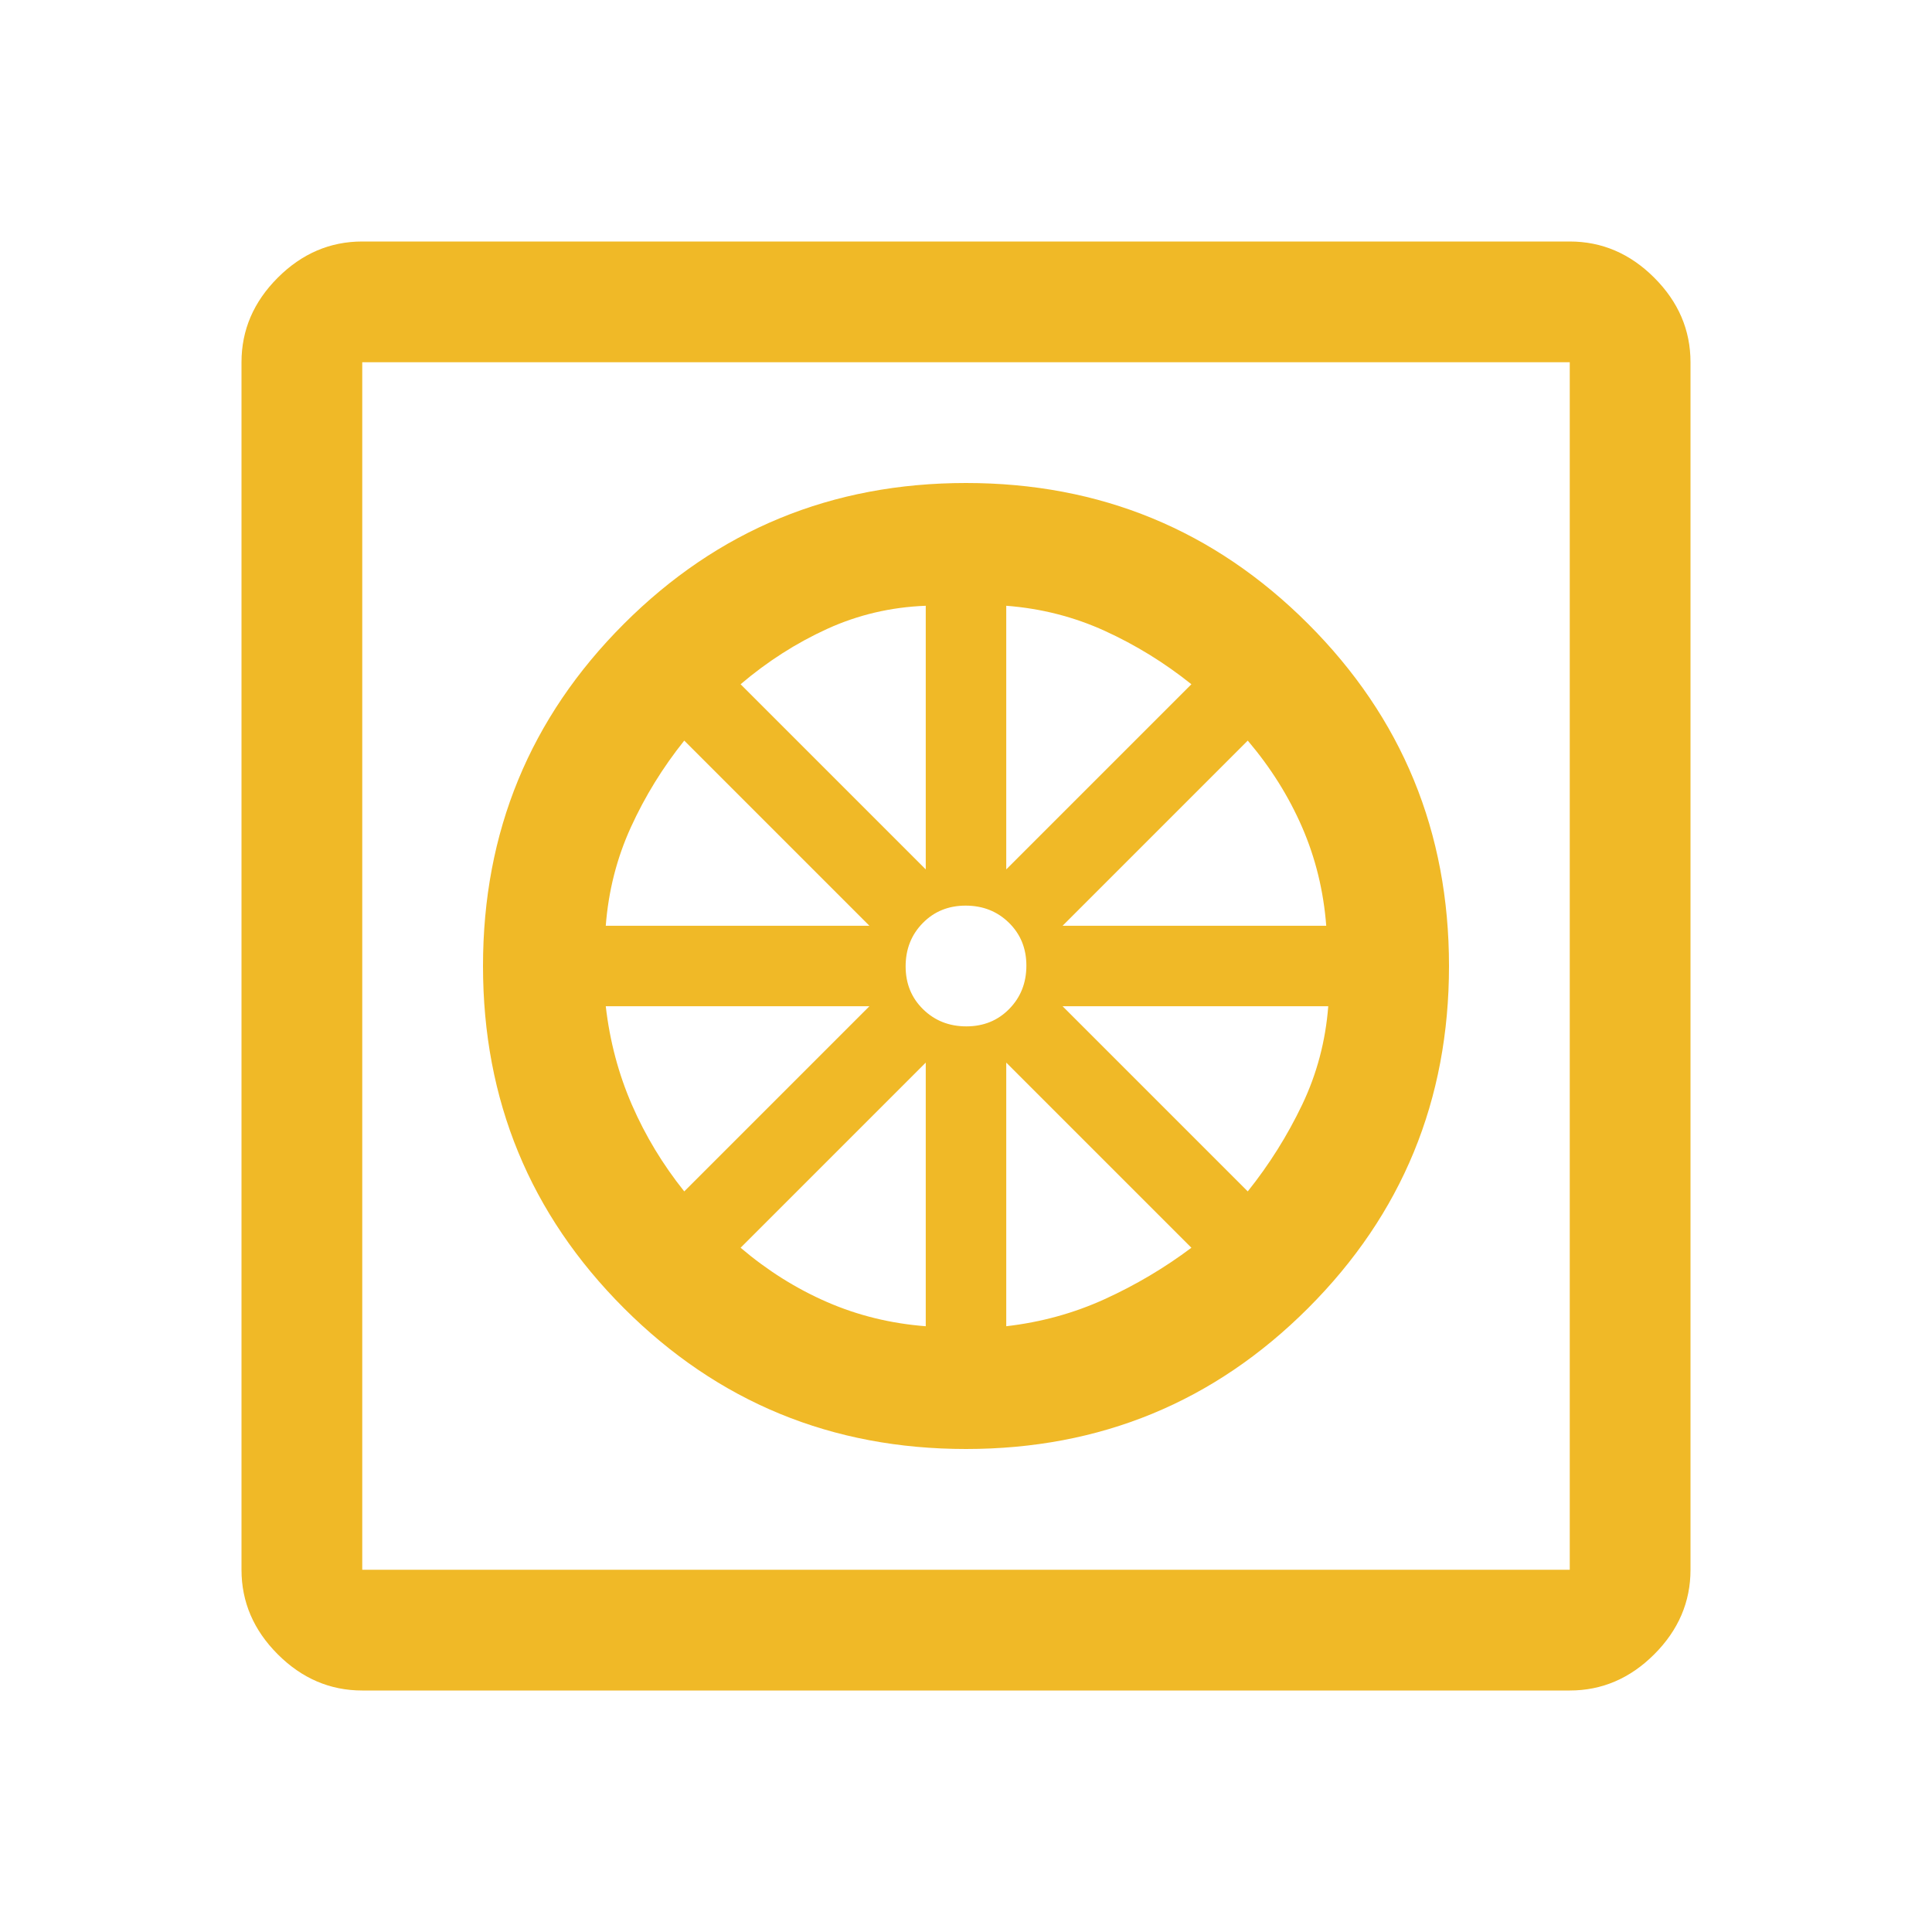 <svg fill="#f0b927" width="48px" viewBox="0 -960 960 960" height="48px" xmlns="http://www.w3.org/2000/svg"><path d="M480-240q-100 0-170-70t-70-170q0-100 70-170t170-70q100 0 170 70t70 170q0 100-70 170t-170 70Zm-20-61v-131l-92 92q20 17 43 27t49 12Zm40 0q26-3 49-13.5t43-25.5l-92-92v131Zm120-67q16-20 27-43t13-49H528l92 92Zm-92-132h131q-2-26-12-49t-27-43l-92 92Zm-28-28 92-92q-20-16-43-26.5T500-659v131Zm-19.82 78q12.82 0 21.32-8.68 8.5-8.67 8.5-21.5 0-12.82-8.68-21.32-8.67-8.5-21.5-8.5-12.82 0-21.32 8.68-8.5 8.67-8.5 21.5 0 12.82 8.68 21.32 8.67 8.5 21.5 8.5ZM460-528v-131q-26 1-49 11.5T368-620l92 92Zm-159 28h131l-92-92q-16 20-26.5 43T301-500Zm39 132 92-92H301q3 26 13 49t26 43ZM180-120q-24 0-42-18t-18-42v-600q0-24 18-42t42-18h600q24 0 42 18t18 42v600q0 24-18 42t-42 18H180Zm0-60h600v-600H180v600Zm0-600v600-600Z"></path></svg>